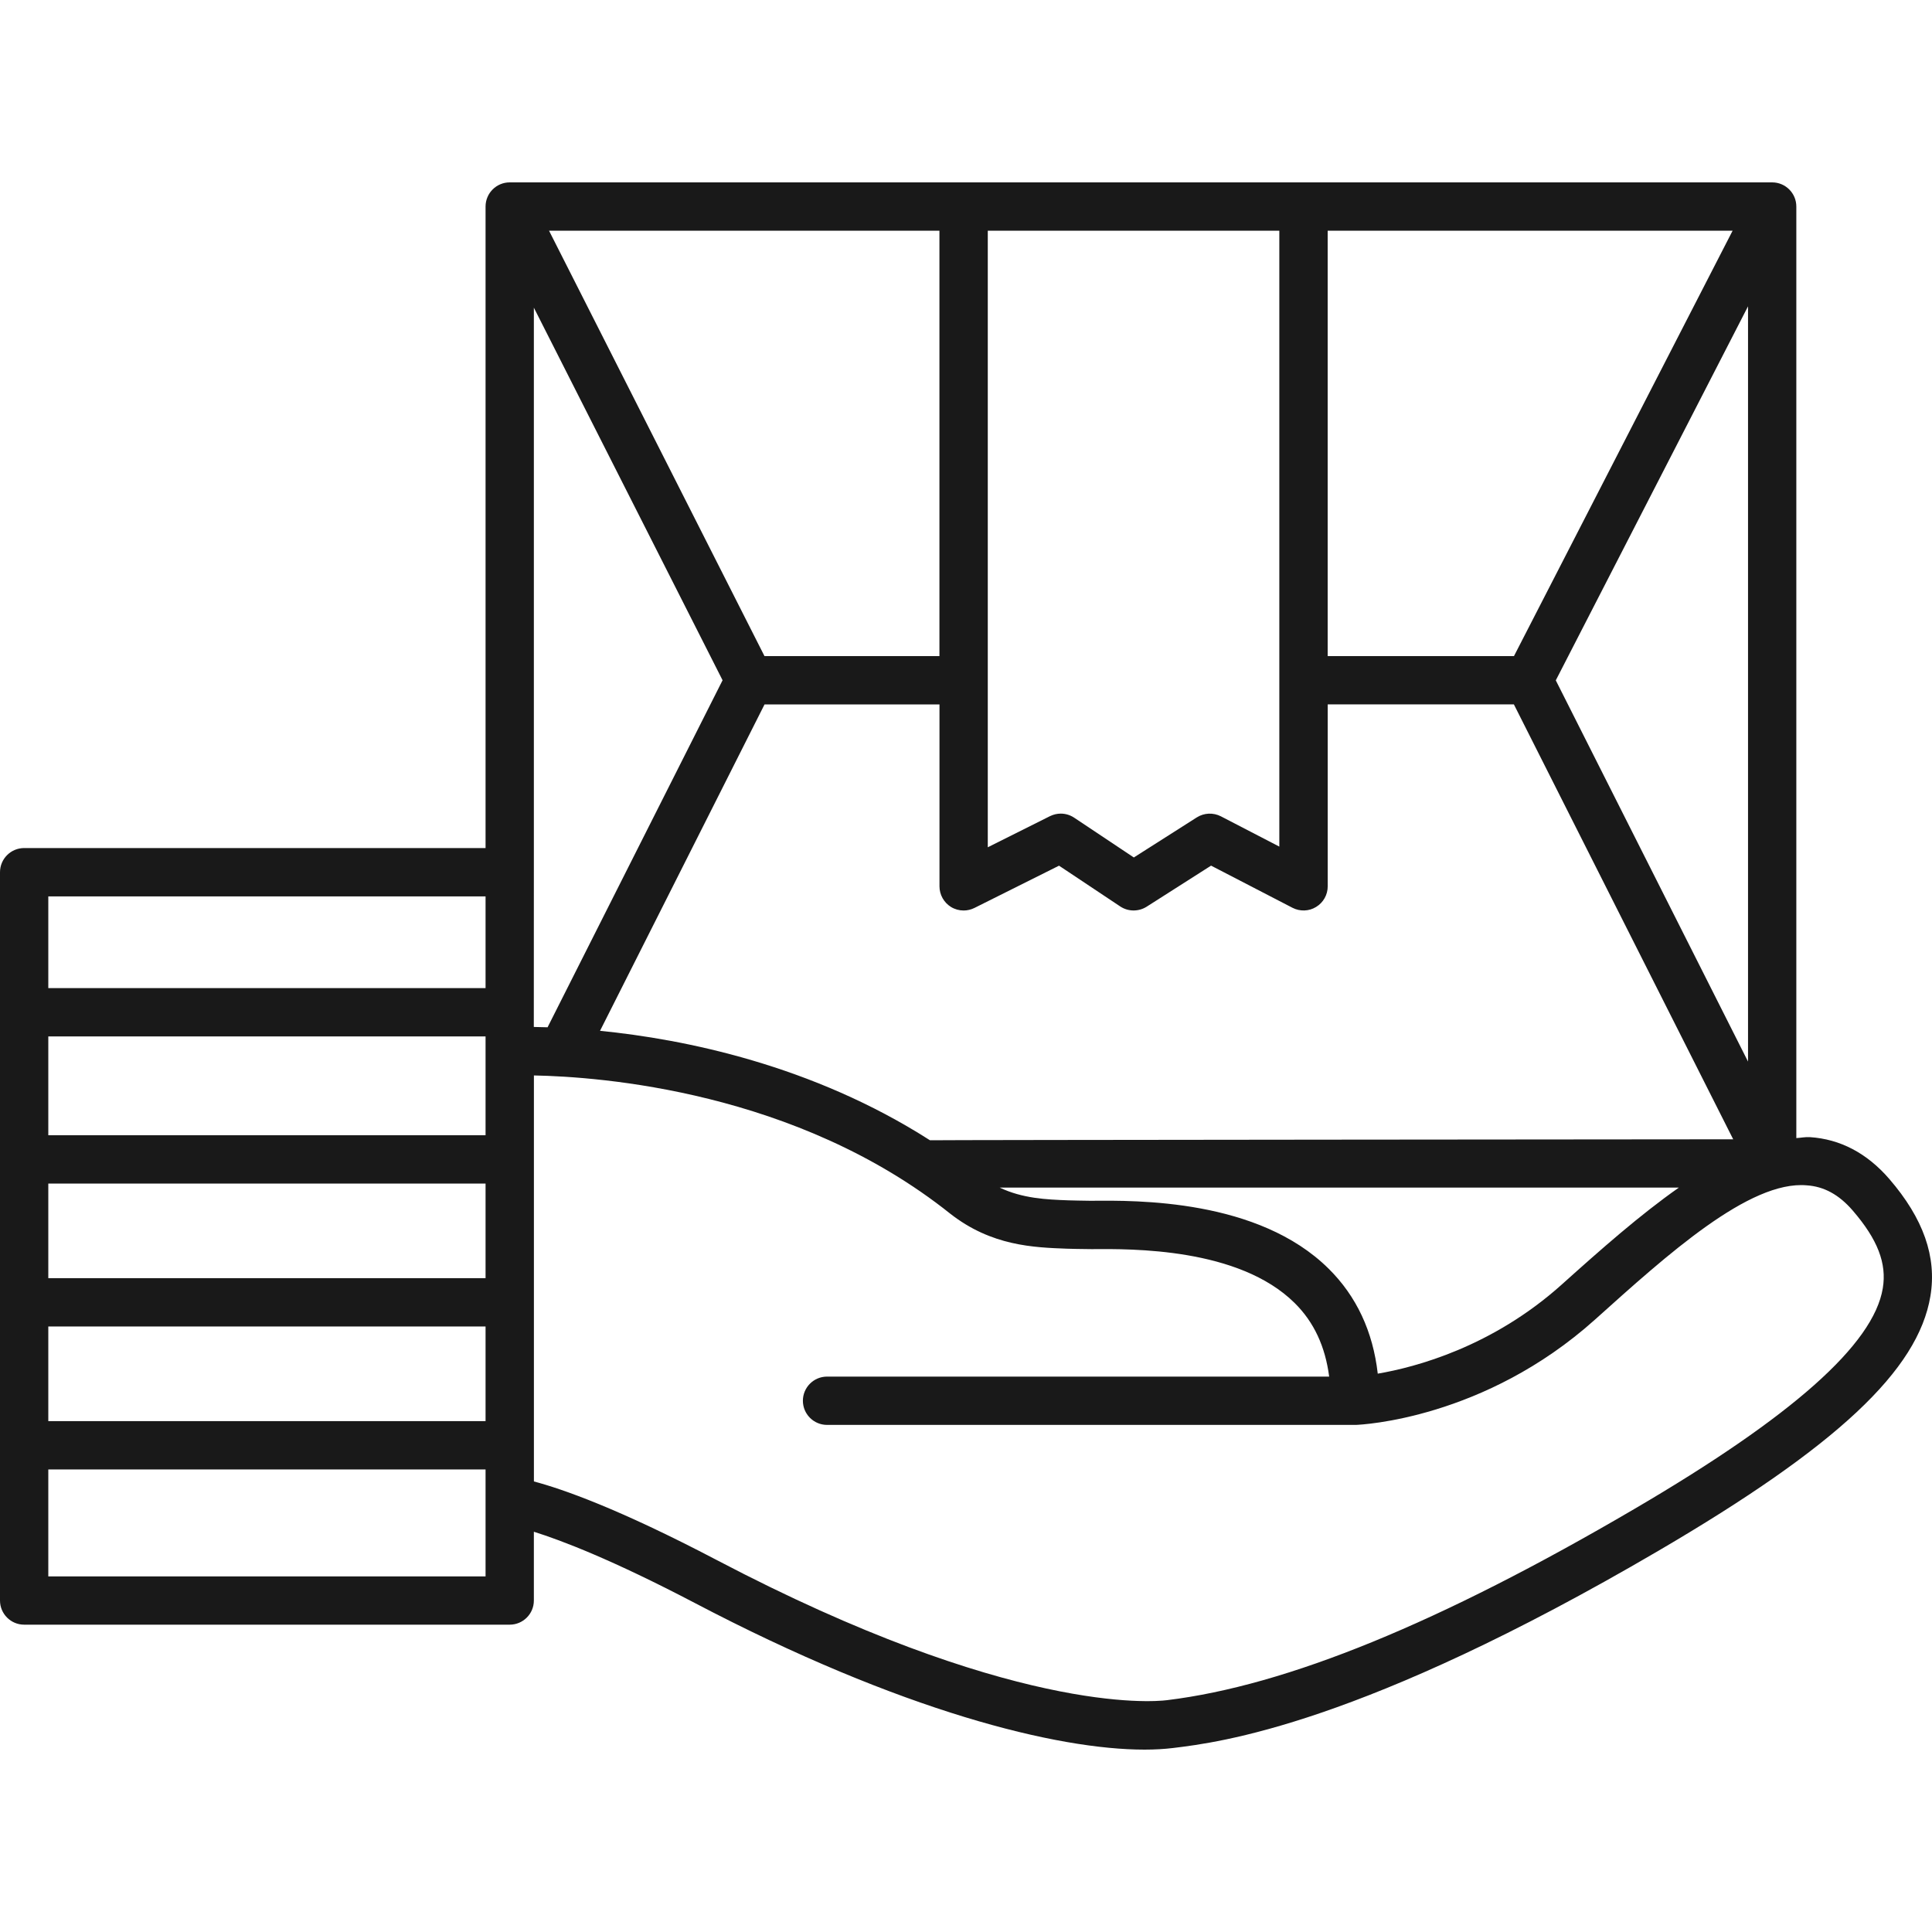 <?xml version="1.0" encoding="utf-8"?>
<!-- Generator: Adobe Illustrator 19.2.1, SVG Export Plug-In . SVG Version: 6.00 Build 0)  -->
<svg version="1.1" id="图层_1" xmlns="http://www.w3.org/2000/svg" xmlns:xlink="http://www.w3.org/1999/xlink" x="0px" y="0px"
	 viewBox="0 0 40 40" style="enable-background:new 0 0 40 40;" xml:space="preserve">
<style type="text/css">
	.st0{fill:#191919;}
</style>
<path class="st0" d="M39.115,24.408c-0.461-0.533-1.016-0.825-1.646-0.865c-0.092-0.005-0.186,0.014-0.278,0.02V4.276
	c0-0.276-0.224-0.5-0.5-0.5H10.553c-0.276,0-0.5,0.224-0.5,0.5v13.282H0.5c-0.276,0-0.5,0.224-0.5,0.5v15.079
	c0,0.276,0.224,0.5,0.5,0.5h10.053c0.276,0,0.5-0.224,0.5-0.5v-1.424c0.573,0.18,1.623,0.58,3.324,1.471
	c4.294,2.253,7.515,3.04,9.32,3.04c0.216,0,0.411-0.012,0.586-0.033c0.962-0.117,3.891-0.475,10.057-4.086
	c3.689-2.16,5.373-3.736,5.627-5.27C40.102,26.023,39.823,25.229,39.115,24.408z M28.525,28.44c-0.1-0.874-0.441-1.604-1.019-2.175
	c-1.454-1.439-3.969-1.414-4.921-1.404c-0.113,0-0.457-0.009-0.457-0.009c-0.473-0.017-0.959-0.04-1.43-0.264h14.061
	c-0.802,0.562-1.615,1.28-2.419,2.002C30.899,27.886,29.307,28.307,28.525,28.44z M10.053,26.463H1v-1.959h9.053V26.463z
	 M10.053,23.504H1v-2.046h9.053V23.504z M1,27.463h9.053v1.96H1V27.463z M11.053,18.059V6.37l3.907,7.714l-3.623,7.185
	c-0.104-0.003-0.199-0.006-0.285-0.007L11.053,18.059L11.053,18.059z M19.45,13.584h-3.622l-4.461-8.808h8.083V13.584z
	 M15.829,14.584h3.622v3.767c0,0.173,0.09,0.334,0.237,0.426c0.08,0.049,0.171,0.074,0.263,0.074c0.076,0,0.153-0.018,0.224-0.053
	l1.751-0.875l1.267,0.844c0.164,0.109,0.378,0.111,0.546,0.006l1.335-0.851l1.686,0.873c0.154,0.079,0.341,0.074,0.489-0.018
	c0.149-0.09,0.24-0.252,0.24-0.427v-3.767h3.854l4.541,9.005c0,0-16.597,0.013-16.63,0.02c-2.437-1.56-5.094-2.094-6.831-2.266
	L15.829,14.584z M32.211,14.086l3.98-7.744v15.637L32.211,14.086z M31.345,13.584h-3.857V4.776h8.384L31.345,13.584z M26.487,4.776
	v12.752l-1.21-0.627c-0.158-0.081-0.347-0.073-0.498,0.022l-1.304,0.83l-1.236-0.824c-0.084-0.056-0.181-0.084-0.277-0.084
	c-0.076,0-0.153,0.018-0.224,0.053l-1.287,0.644V4.776H26.487z M10.053,18.559v1.899H1v-1.899H10.053z M1,32.638v-2.215h9.053v2.215
	H1z M38.981,26.673c-0.192,1.161-1.876,2.656-5.146,4.57c-4.028,2.36-7.192,3.654-9.672,3.957c-0.313,0.04-3.254,0.283-9.32-2.899
	c-2.053-1.077-3.214-1.477-3.789-1.629v-8.406c1.365,0.026,5.434,0.32,8.621,2.863c0.853,0.667,1.721,0.698,2.418,0.724
	c0,0,0.366,0.01,0.504,0.009c0.839-0.007,3.051-0.029,4.207,1.115c0.403,0.398,0.634,0.904,0.715,1.524H17.123
	c-0.276,0-0.5,0.224-0.5,0.5s0.224,0.5,0.5,0.5c0,0,10.948,0,10.951,0c0.107-0.004,2.657-0.121,4.954-2.185
	c1.488-1.337,3.192-2.878,4.377-2.775c0.358,0.023,0.67,0.193,0.953,0.521C38.874,25.66,39.067,26.157,38.981,26.673z"/>
</svg>
